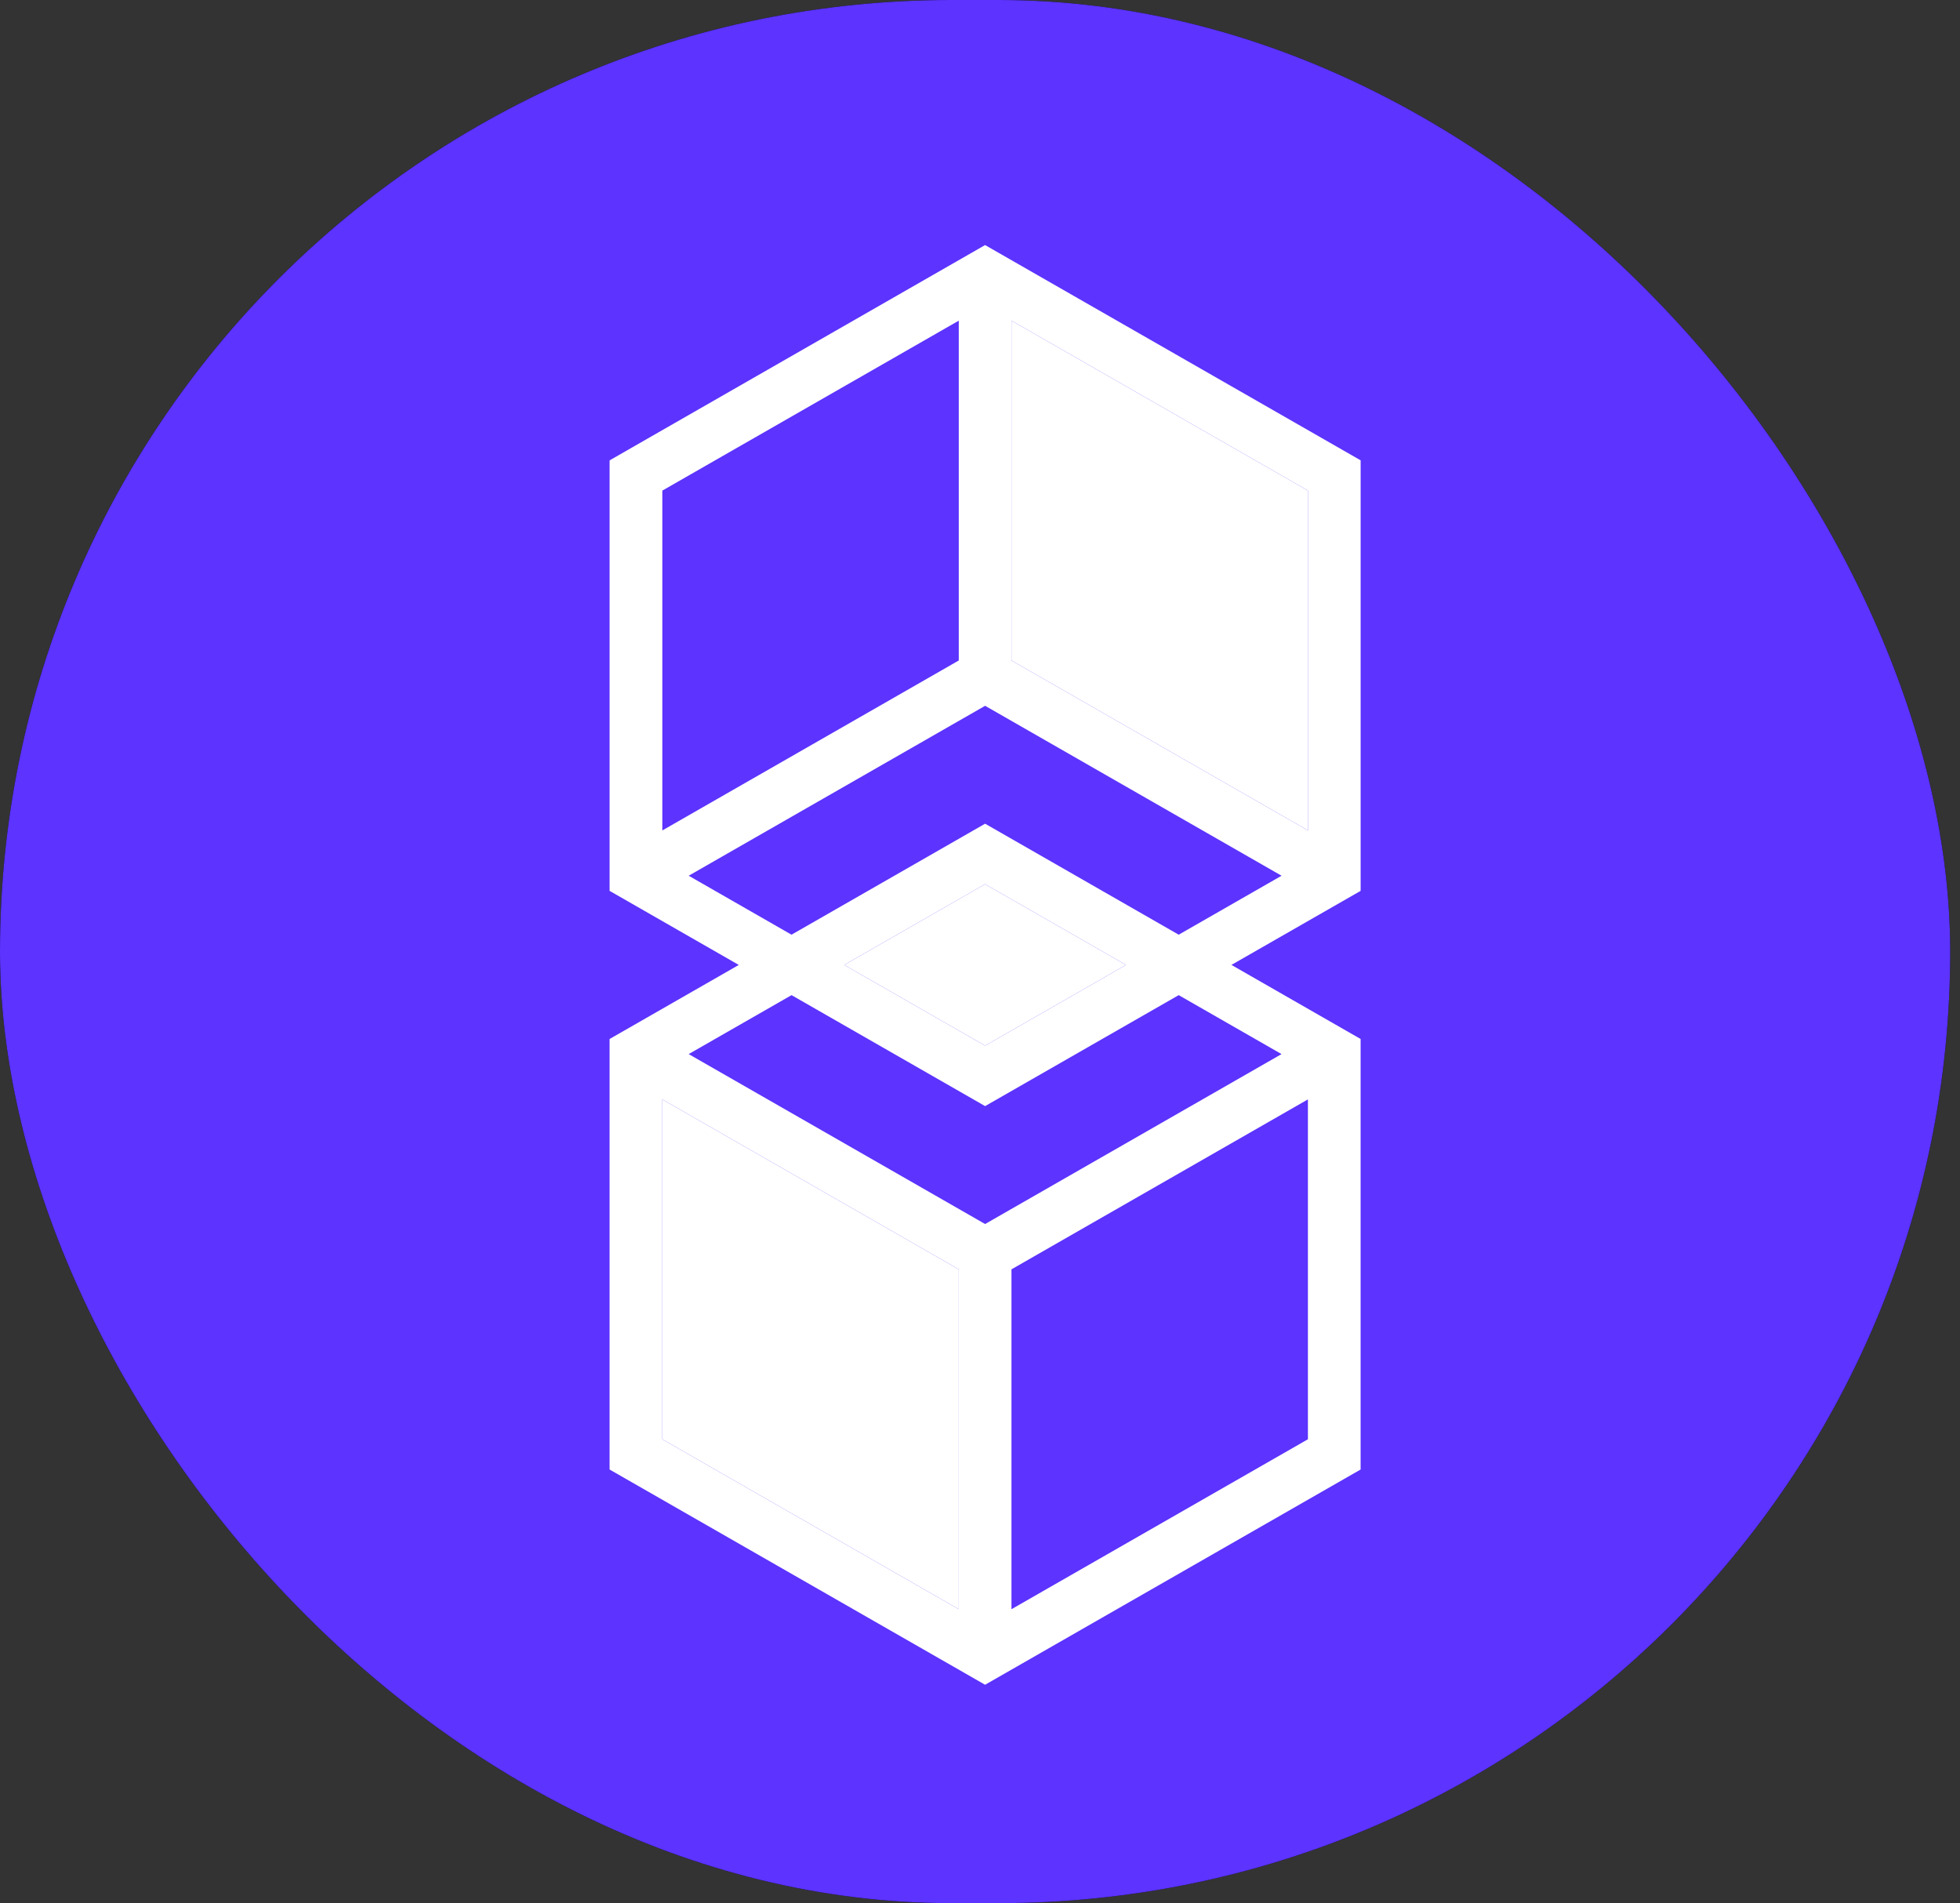 <?xml version="1.0" encoding="UTF-8"?> <svg xmlns="http://www.w3.org/2000/svg" xmlns:xlink="http://www.w3.org/1999/xlink" width="103px" height="100px" viewBox="0 0 103 100" version="1.1"><rect x="0" y="0" width="103" height="100" fill="#333333" stroke="none"/><title>Group</title><g id="Page-1" stroke="none" stroke-width="1" fill="none" fill-rule="evenodd"><g id="Group" fill-rule="nonzero"><rect id="Rectangle" fill="#000000" x="0" y="0" width="102.484" height="100" rx="50"></rect><path d="M32.035,24.19 L32.035,46.81 L38.824,50.702 L32.034,54.594 L32.034,77.215 L51.768,88.525 L71.502,77.215 L71.502,54.593 L64.713,50.701 L71.503,46.81 L71.503,24.188 L51.767,12.877 L32.035,24.19 Z M50.384,16.849 L50.384,34.705 L34.806,43.635 L34.806,25.779 L50.384,16.849 Z M34.805,75.626 L34.805,57.768 L50.384,66.696 L50.384,84.555 L34.805,75.626 Z M53.154,84.555 L53.154,66.697 L68.732,57.768 L68.732,75.626 L53.154,84.555 Z M67.346,55.387 L51.769,64.316 L36.191,55.387 L41.596,52.289 L51.769,58.12 L61.942,52.289 L67.346,55.387 Z M44.365,50.702 L51.769,46.458 L59.172,50.702 L51.769,54.944 L44.365,50.702 Z M51.769,43.281 L41.595,49.113 L36.191,46.015 L51.769,37.086 L67.347,46.015 L61.942,49.113 L51.769,43.281 Z M68.732,25.777 L68.732,43.633 L53.153,34.704 L53.153,16.847 L68.732,25.777 Z" id="Shape" fill="#FFFFFF"></path><polygon id="Path" fill="#FFFFFF" points="68.732 25.777 68.732 43.633 53.153 34.704 53.153 16.847"></polygon><polygon id="Path" fill="#FFFFFF" points="34.805 75.626 34.805 57.768 50.384 66.696 50.384 84.555"></polygon><polygon id="Path" fill="#FFFFFF" points="44.365 50.702 51.769 46.458 59.172 50.702 51.769 54.944"></polygon><rect id="Rectangle" fill="#5C33FF" x="0" y="0" width="102.484" height="100" rx="50"></rect><path d="M32.035,24.19 L32.035,46.81 L38.824,50.702 L32.034,54.594 L32.034,77.215 L51.768,88.525 L71.502,77.215 L71.502,54.593 L64.713,50.701 L71.503,46.81 L71.503,24.188 L51.767,12.877 L32.035,24.19 Z M50.384,16.849 L50.384,34.705 L34.806,43.635 L34.806,25.779 L50.384,16.849 Z M34.805,75.626 L34.805,57.768 L50.384,66.696 L50.384,84.555 L34.805,75.626 Z M53.154,84.555 L53.154,66.697 L68.732,57.768 L68.732,75.626 L53.154,84.555 Z M67.346,55.387 L51.769,64.316 L36.191,55.387 L41.596,52.289 L51.769,58.12 L61.942,52.289 L67.346,55.387 Z M44.365,50.702 L51.769,46.458 L59.172,50.702 L51.769,54.944 L44.365,50.702 Z M51.769,43.281 L41.595,49.113 L36.191,46.015 L51.769,37.086 L67.347,46.015 L61.942,49.113 L51.769,43.281 Z M68.732,25.777 L68.732,43.633 L53.153,34.704 L53.153,16.847 L68.732,25.777 Z" id="Shape" fill="#FFFFFF"></path><polygon id="Path" fill="#FFFFFF" points="68.732 25.777 68.732 43.633 53.153 34.704 53.153 16.847"></polygon><polygon id="Path" fill="#FFFFFF" points="34.805 75.626 34.805 57.768 50.384 66.696 50.384 84.555"></polygon><polygon id="Path" fill="#FFFFFF" points="44.365 50.702 51.769 46.458 59.172 50.702 51.769 54.944"></polygon></g></g></svg> 